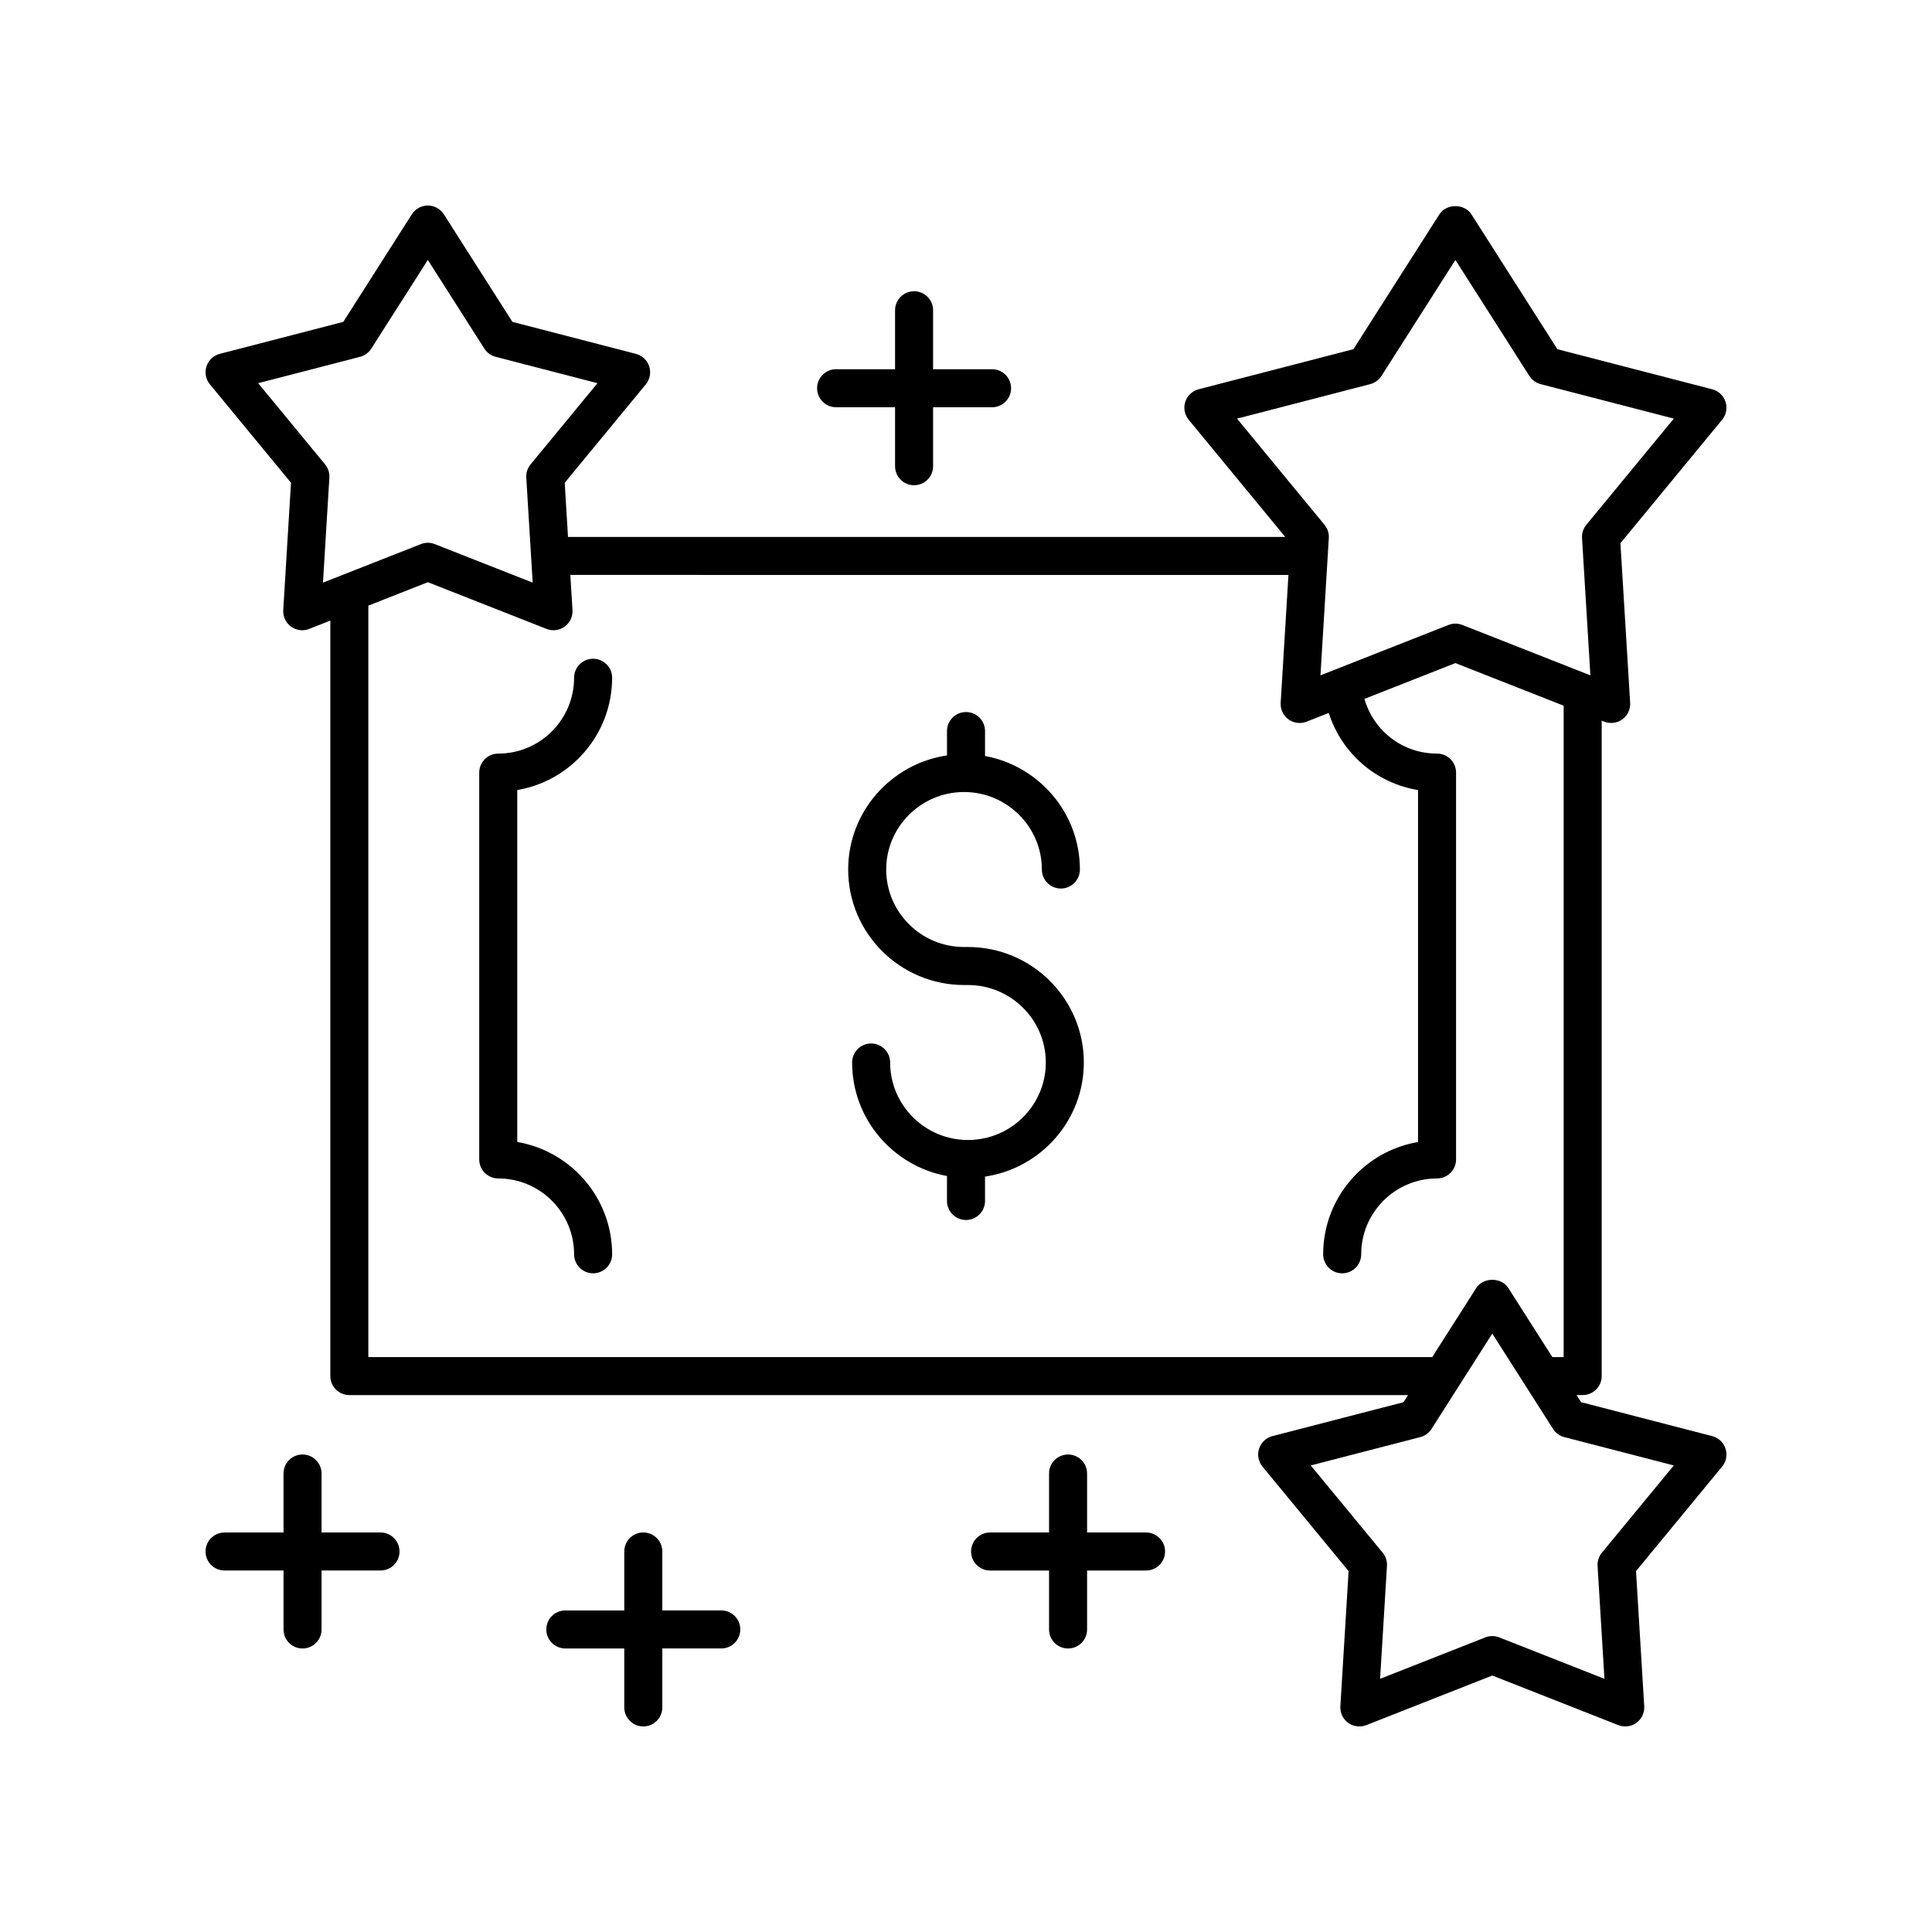 <?xml version="1.0" encoding="UTF-8"?>
<!-- Uploaded to: SVG Repo, www.svgrepo.com, Generator: SVG Repo Mixer Tools -->
<svg fill="#000000" width="800px" height="800px" version="1.1" viewBox="144 144 512 512" xmlns="http://www.w3.org/2000/svg">
 <g>
  <path d="m399.48 405.04h1.043c11.375 0 20.629 9.211 20.629 20.535 0 11.324-9.254 20.535-20.629 20.535-11.371 0-20.625-9.211-20.625-20.535 0-2.781-2.254-5.039-5.039-5.039-2.781 0-5.039 2.254-5.039 5.039 0 14.984 10.863 27.465 25.141 30.082v6.613c0 2.781 2.254 5.039 5.039 5.039 2.781 0 5.039-2.254 5.039-5.039v-6.457c14.789-2.188 26.188-14.895 26.188-30.242 0-16.875-13.773-30.605-30.703-30.605h-1.043c-11.375 0-20.629-9.211-20.629-20.535s9.254-20.535 20.629-20.535c11.371 0 20.625 9.211 20.625 20.535 0 2.781 2.254 5.039 5.039 5.039 2.781 0 5.039-2.254 5.039-5.039 0-14.984-10.863-27.465-25.141-30.082v-6.613c0-2.781-2.254-5.039-5.039-5.039-2.781 0-5.039 2.254-5.039 5.039v6.457c-14.789 2.188-26.188 14.895-26.188 30.242 0 16.875 13.773 30.605 30.703 30.605z"/>
  <path d="m276.04 343.71c-2.781 0-5.039 2.254-5.039 5.039v102.51c0 2.781 2.254 5.039 5.039 5.039 11.086 0 20.102 9.02 20.102 20.102 0 2.781 2.254 5.039 5.039 5.039 2.781 0 5.039-2.254 5.039-5.039 0-14.926-10.891-27.352-25.141-29.758v-93.273c14.25-2.406 25.141-14.832 25.141-29.758 0-2.781-2.254-5.039-5.039-5.039-2.781 0-5.039 2.254-5.039 5.039 0.004 11.082-9.016 20.102-20.102 20.102z"/>
  <path d="m257.39 198.47c-1.723 0-3.324 0.879-4.25 2.328l-18.168 28.5-32.719 8.473c-1.668 0.434-3 1.684-3.531 3.32-0.531 1.637-0.191 3.434 0.902 4.762l21.492 26.086-2.055 33.738c-0.105 1.719 0.676 3.371 2.066 4.383 0.875 0.633 1.914 0.961 2.961 0.961 0.621 0 1.25-0.117 1.844-0.348l5.609-2.207v200.21c0 2.781 2.254 5.039 5.039 5.039h280.56l-1.199 1.883-34.738 8.992c-1.668 0.434-3 1.684-3.531 3.32s-0.191 3.434 0.902 4.762l22.82 27.695-2.184 35.816c-0.105 1.719 0.676 3.371 2.066 4.383 0.871 0.633 1.914 0.961 2.961 0.961 0.621 0 1.25-0.117 1.844-0.348l33.391-13.145 33.391 13.145c1.594 0.625 3.418 0.402 4.809-0.613 1.391-1.012 2.172-2.664 2.066-4.383l-2.18-35.82 22.82-27.695c1.094-1.328 1.434-3.121 0.902-4.762-0.531-1.637-1.863-2.887-3.531-3.32l-34.738-8.992-1.199-1.883h1.613c2.781 0 5.039-2.254 5.039-5.039v-173.69l0.668 0.262c1.594 0.621 3.414 0.398 4.809-0.613 1.391-1.012 2.172-2.664 2.066-4.383l-2.578-42.297 26.949-32.707c1.094-1.328 1.434-3.121 0.902-4.762-0.531-1.637-1.863-2.887-3.531-3.32l-41.023-10.621-22.781-35.734c-1.852-2.902-6.648-2.902-8.496 0l-22.781 35.734-41.023 10.621c-1.668 0.434-3 1.684-3.531 3.32-0.531 1.637-0.191 3.434 0.902 4.762l25.582 31.047-190.07 0.004-0.875-14.352 21.492-26.086c1.094-1.328 1.434-3.121 0.902-4.762-0.531-1.637-1.863-2.887-3.531-3.32l-32.719-8.473-18.168-28.5c-0.918-1.449-2.519-2.328-4.242-2.328zm330.18 333.89-19.055 23.125c-0.809 0.984-1.219 2.234-1.141 3.508l1.82 29.91-27.883-10.977c-0.594-0.234-1.219-0.348-1.844-0.348-0.629 0-1.254 0.117-1.844 0.348l-27.883 10.977 1.82-29.91c0.078-1.273-0.328-2.527-1.141-3.512l-19.055-23.125 29.012-7.504c1.234-0.32 2.301-1.094 2.988-2.168l16.105-25.27 16.105 25.27c0.684 1.074 1.75 1.852 2.988 2.168zm-80.457-286.56c1.234-0.32 2.301-1.094 2.988-2.168l19.598-30.742 19.598 30.742c0.684 1.074 1.75 1.852 2.988 2.168l35.293 9.137-23.184 28.137c-0.809 0.984-1.219 2.234-1.141 3.512l2.215 36.387-33.922-13.352c-1.188-0.469-2.504-0.469-3.691 0l-33.922 13.352 2.215-36.387c0.078-1.273-0.328-2.523-1.141-3.508l-23.184-28.137zm-21.66 50.57-2.062 33.883c-0.105 1.719 0.676 3.371 2.066 4.383 0.875 0.633 1.914 0.961 2.961 0.961 0.621 0 1.25-0.117 1.844-0.348l5.863-2.309c3.445 10.734 12.551 18.594 23.668 20.438v93.266c-14.25 2.406-25.141 14.832-25.141 29.758 0 2.781 2.254 5.039 5.039 5.039 2.781 0 5.039-2.254 5.039-5.039 0-11.086 9.02-20.102 20.102-20.102 2.781 0 5.039-2.254 5.039-5.039v-102.51c0-2.781-2.254-5.039-5.039-5.039-9.098 0-16.793-5.981-19.242-14.5l24.105-9.488 28.688 11.293v172.62h-2.996l-11.668-18.301c-1.852-2.902-6.648-2.902-8.496 0l-11.668 18.301h-281.94v-199.14l15.773-6.207 31.449 12.379c1.594 0.629 3.41 0.398 4.809-0.613 1.391-1.012 2.172-2.664 2.066-4.383l-0.566-9.309zm-210.1-57.809 26.984 6.988-17.727 21.52c-0.809 0.984-1.219 2.234-1.141 3.508l1.695 27.828-25.941-10.211c-1.188-0.469-2.504-0.469-3.691 0l-25.941 10.211 1.695-27.828c0.078-1.273-0.328-2.523-1.141-3.508l-17.727-21.52 26.984-6.988c1.234-0.32 2.301-1.094 2.988-2.168l14.988-23.508 14.984 23.508c0.688 1.074 1.754 1.848 2.988 2.168z"/>
  <path d="m386.24 272.59c2.781 0 5.039-2.254 5.039-5.039v-15.625h15.625c2.781 0 5.039-2.254 5.039-5.039 0-2.781-2.254-5.039-5.039-5.039h-15.625v-15.625c0-2.781-2.254-5.039-5.039-5.039-2.781 0-5.039 2.254-5.039 5.039v15.625h-15.625c-2.781 0-5.039 2.254-5.039 5.039 0 2.781 2.254 5.039 5.039 5.039h15.625v15.625c0 2.781 2.258 5.039 5.039 5.039z"/>
  <path d="m427.05 529.46c-2.781 0-5.039 2.254-5.039 5.039v15.625h-15.625c-2.781 0-5.039 2.254-5.039 5.039 0 2.781 2.254 5.039 5.039 5.039h15.625v15.625c0 2.781 2.254 5.039 5.039 5.039 2.781 0 5.039-2.254 5.039-5.039v-15.625h15.625c2.781 0 5.039-2.254 5.039-5.039 0-2.781-2.254-5.039-5.039-5.039h-15.625v-15.625c0-2.785-2.254-5.039-5.039-5.039z"/>
  <path d="m203.51 560.2h15.625v15.625c0 2.781 2.254 5.039 5.039 5.039 2.781 0 5.039-2.254 5.039-5.039v-15.625h15.625c2.781 0 5.039-2.254 5.039-5.039 0-2.781-2.254-5.039-5.039-5.039h-15.625v-15.625c0-2.781-2.254-5.039-5.039-5.039-2.781 0-5.039 2.254-5.039 5.039v15.625l-15.625 0.004c-2.781 0-5.039 2.254-5.039 5.039 0.004 2.781 2.258 5.035 5.039 5.035z"/>
  <path d="m314.48 550.12c-2.781 0-5.039 2.254-5.039 5.039v15.625h-15.625c-2.781 0-5.039 2.254-5.039 5.039 0 2.781 2.254 5.039 5.039 5.039h15.625v15.621c0 2.781 2.254 5.039 5.039 5.039 2.781 0 5.039-2.254 5.039-5.039v-15.625h15.625c2.781 0 5.039-2.254 5.039-5.039 0-2.781-2.254-5.039-5.039-5.039h-15.625v-15.625c-0.004-2.781-2.258-5.035-5.039-5.035z"/>
 </g>
</svg>